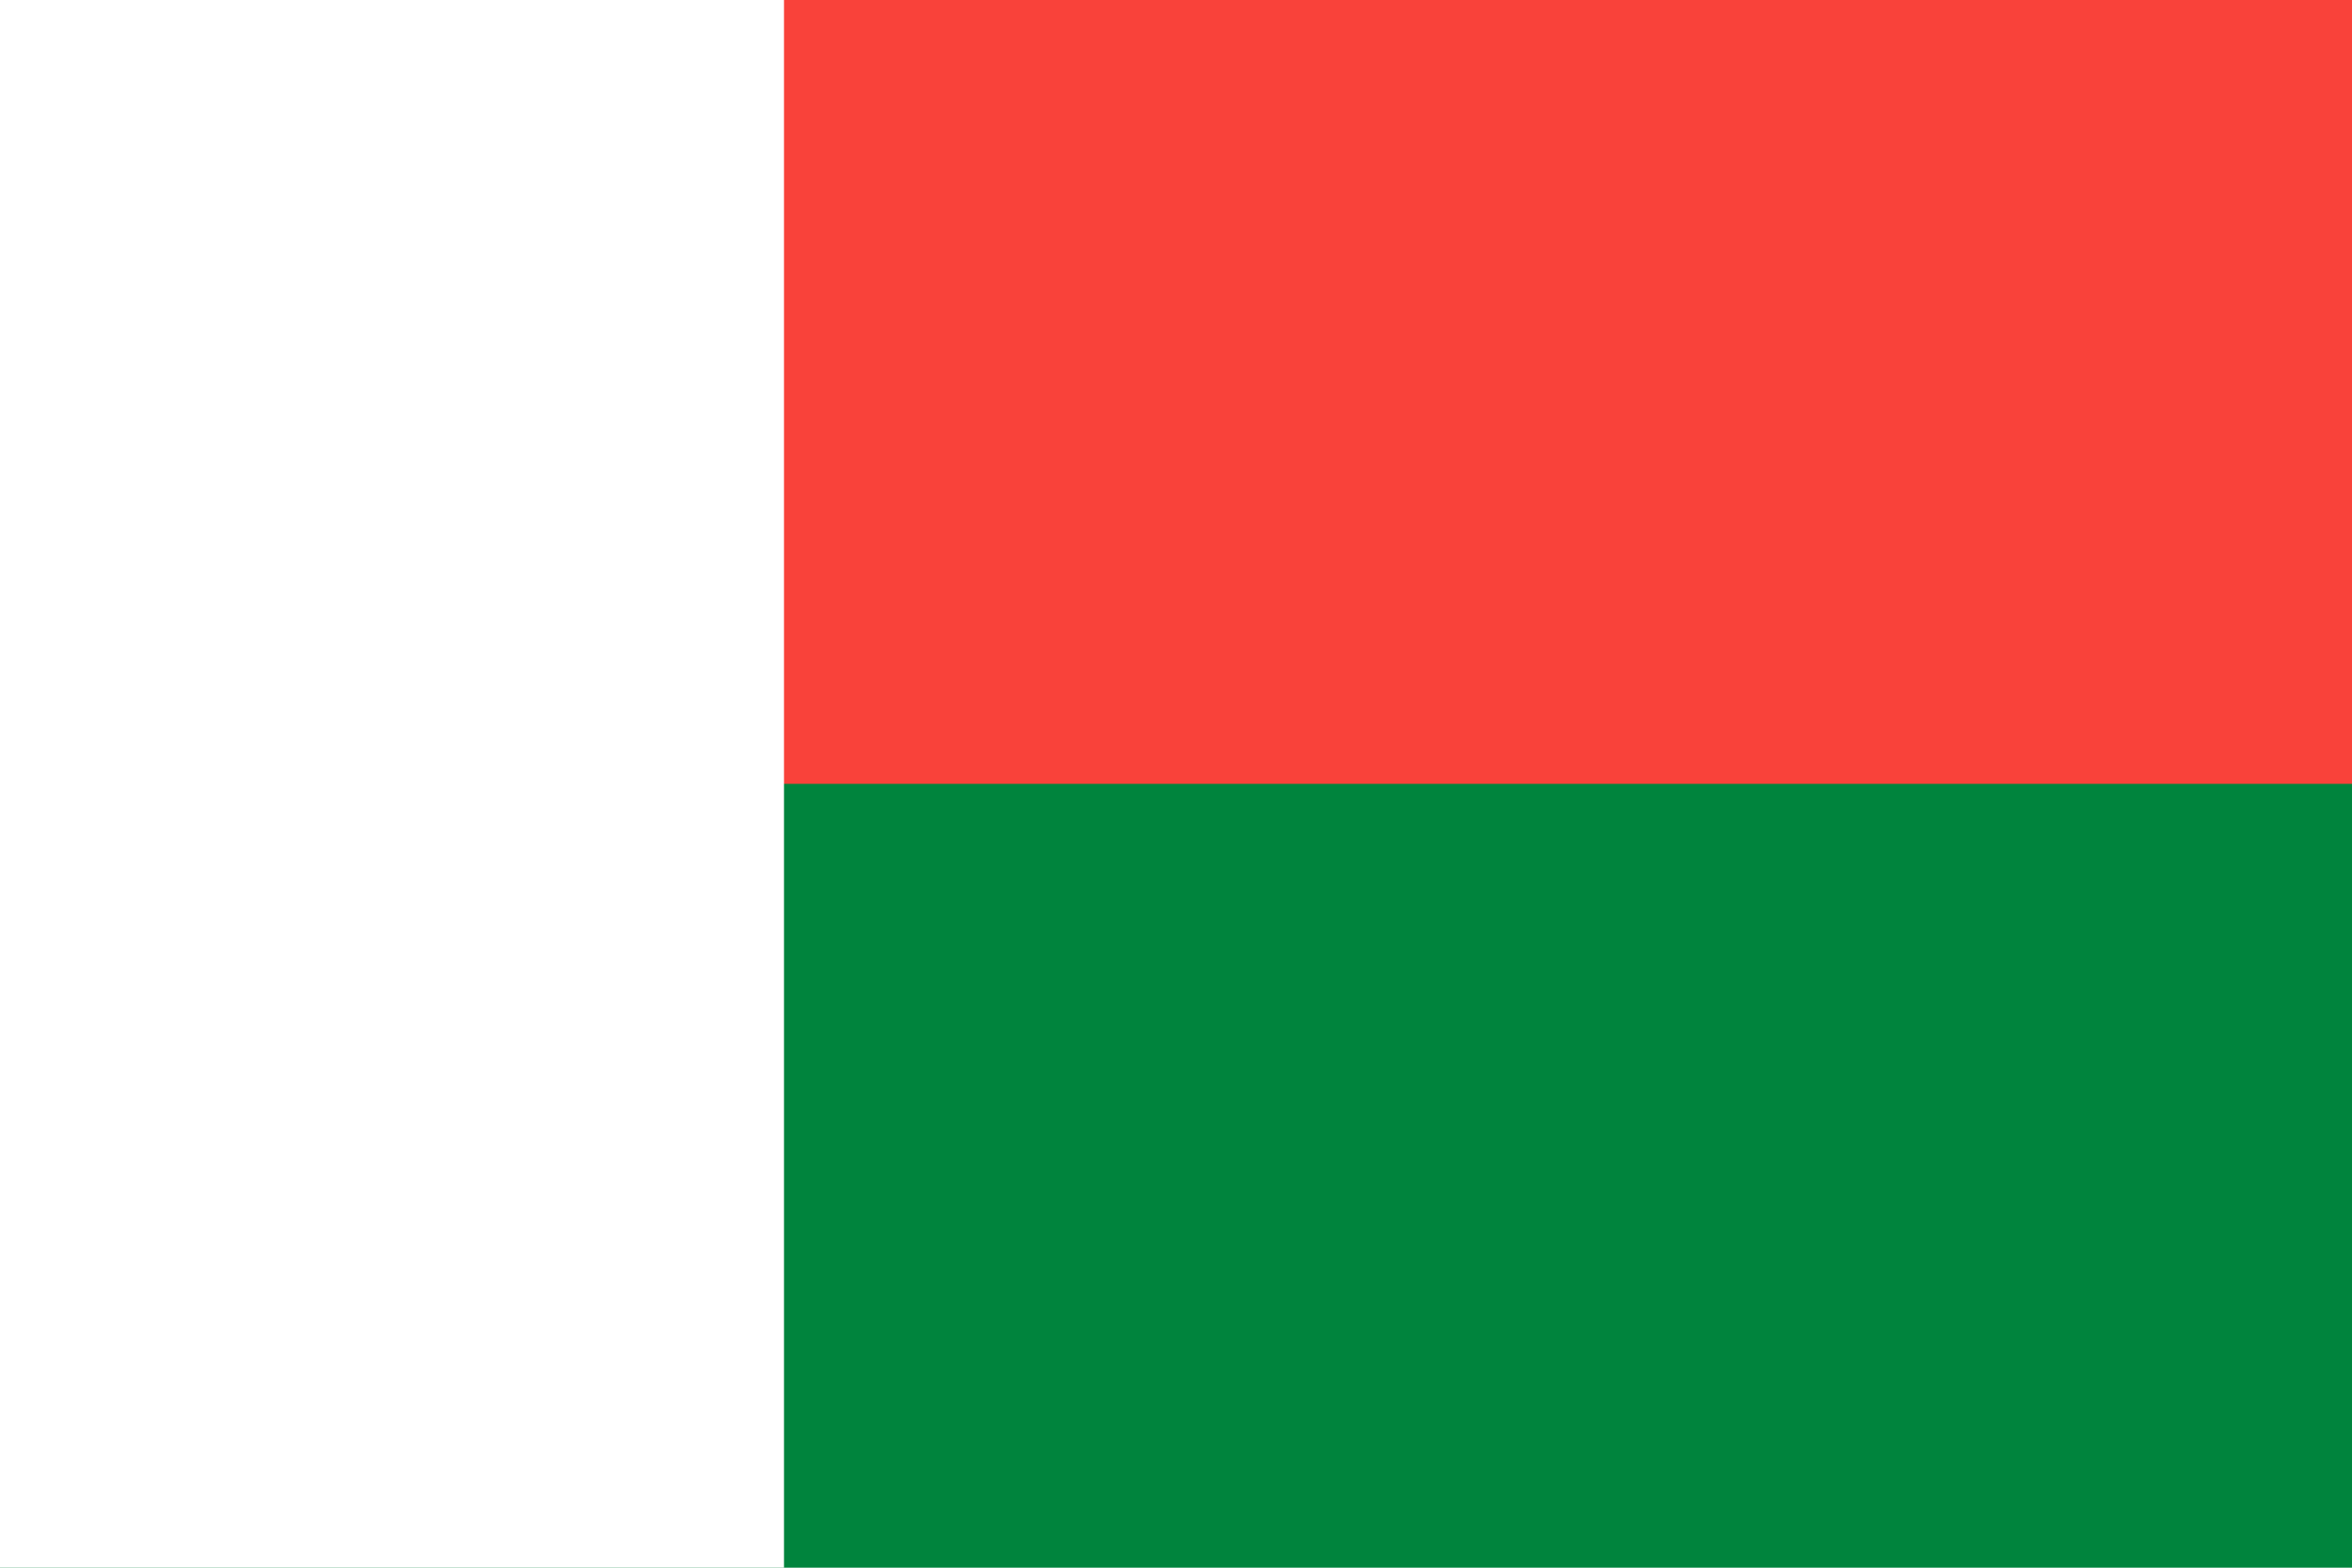 <svg xmlns="http://www.w3.org/2000/svg" width="900" height="600"><rect fill="#00843D" width="900" height="600"></rect><rect fill="#F9423A" width="900" height="300"></rect><rect fill="#FFF" width="300" height="600"></rect></svg>